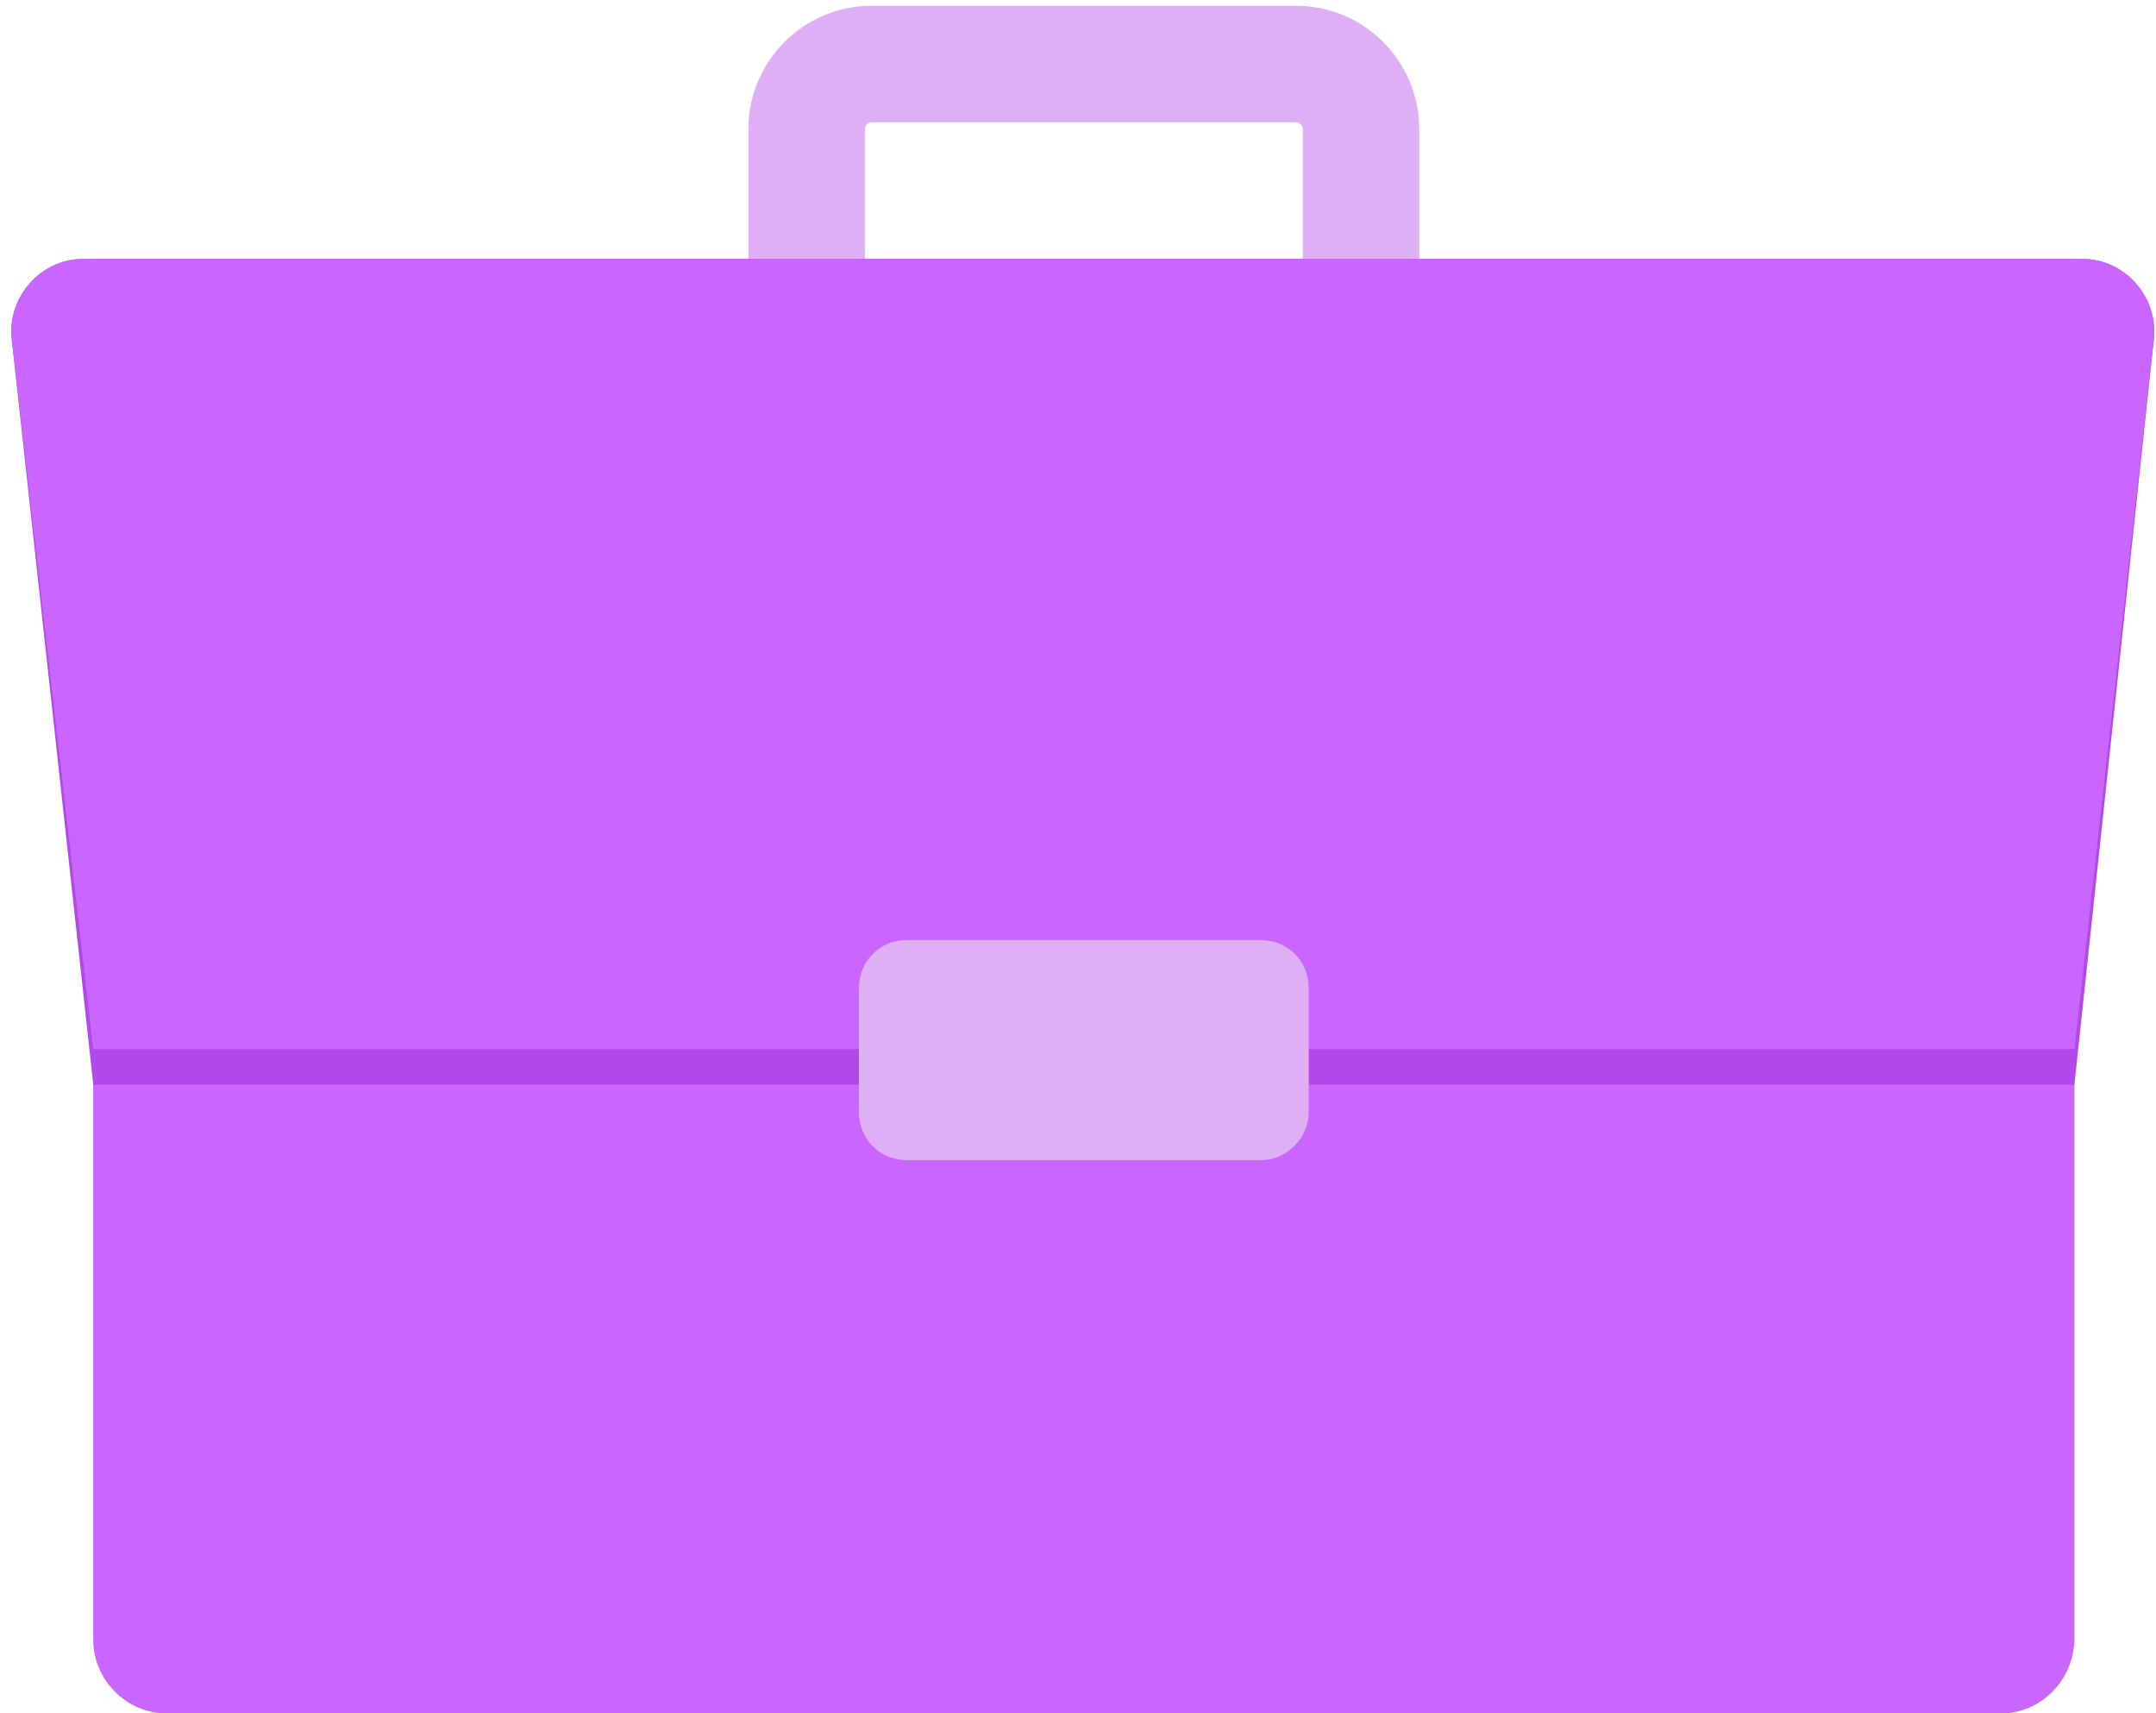 <svg width="185" height="147" viewBox="0 0 185 147" fill="none" xmlns="http://www.w3.org/2000/svg">
<path d="M111.22 44.153H74.779C71.728 44.153 69.215 41.636 69.215 38.579V11.069C69.215 8.012 71.728 5.495 74.779 5.495H111.22C114.272 5.495 116.785 8.012 116.785 11.069V38.579C116.785 41.636 114.272 44.153 111.22 44.153Z" stroke="#DFAFF6" stroke-width="10" stroke-miterlimit="10"/>
<path d="M171.716 147H14.284C10.873 147 8.001 144.123 8.001 140.707V22.217H177.999V140.527C177.999 144.123 175.127 147 171.716 147Z" fill="#CA66FF"/>
<path d="M177.999 93.059H8.001L1 29.049C0.641 25.453 3.513 22.217 7.104 22.217H178.717C182.307 22.217 185.18 25.453 184.821 29.049L177.999 93.059Z" fill="#B149E8"/>
<path d="M177.999 90.002H8.001L1 29.049C0.641 25.453 3.513 22.217 7.104 22.217H178.717C182.307 22.217 185.18 25.453 184.821 29.049L177.999 90.002Z" fill="#CA66FF"/>
<path d="M108.169 99.532H77.831C75.498 99.532 73.702 97.734 73.702 95.396V84.788C73.702 82.45 75.498 80.652 77.831 80.652H108.169C110.502 80.652 112.298 82.45 112.298 84.788V95.396C112.298 97.554 110.502 99.532 108.169 99.532Z" fill="#DFAFF6"/>
</svg>
